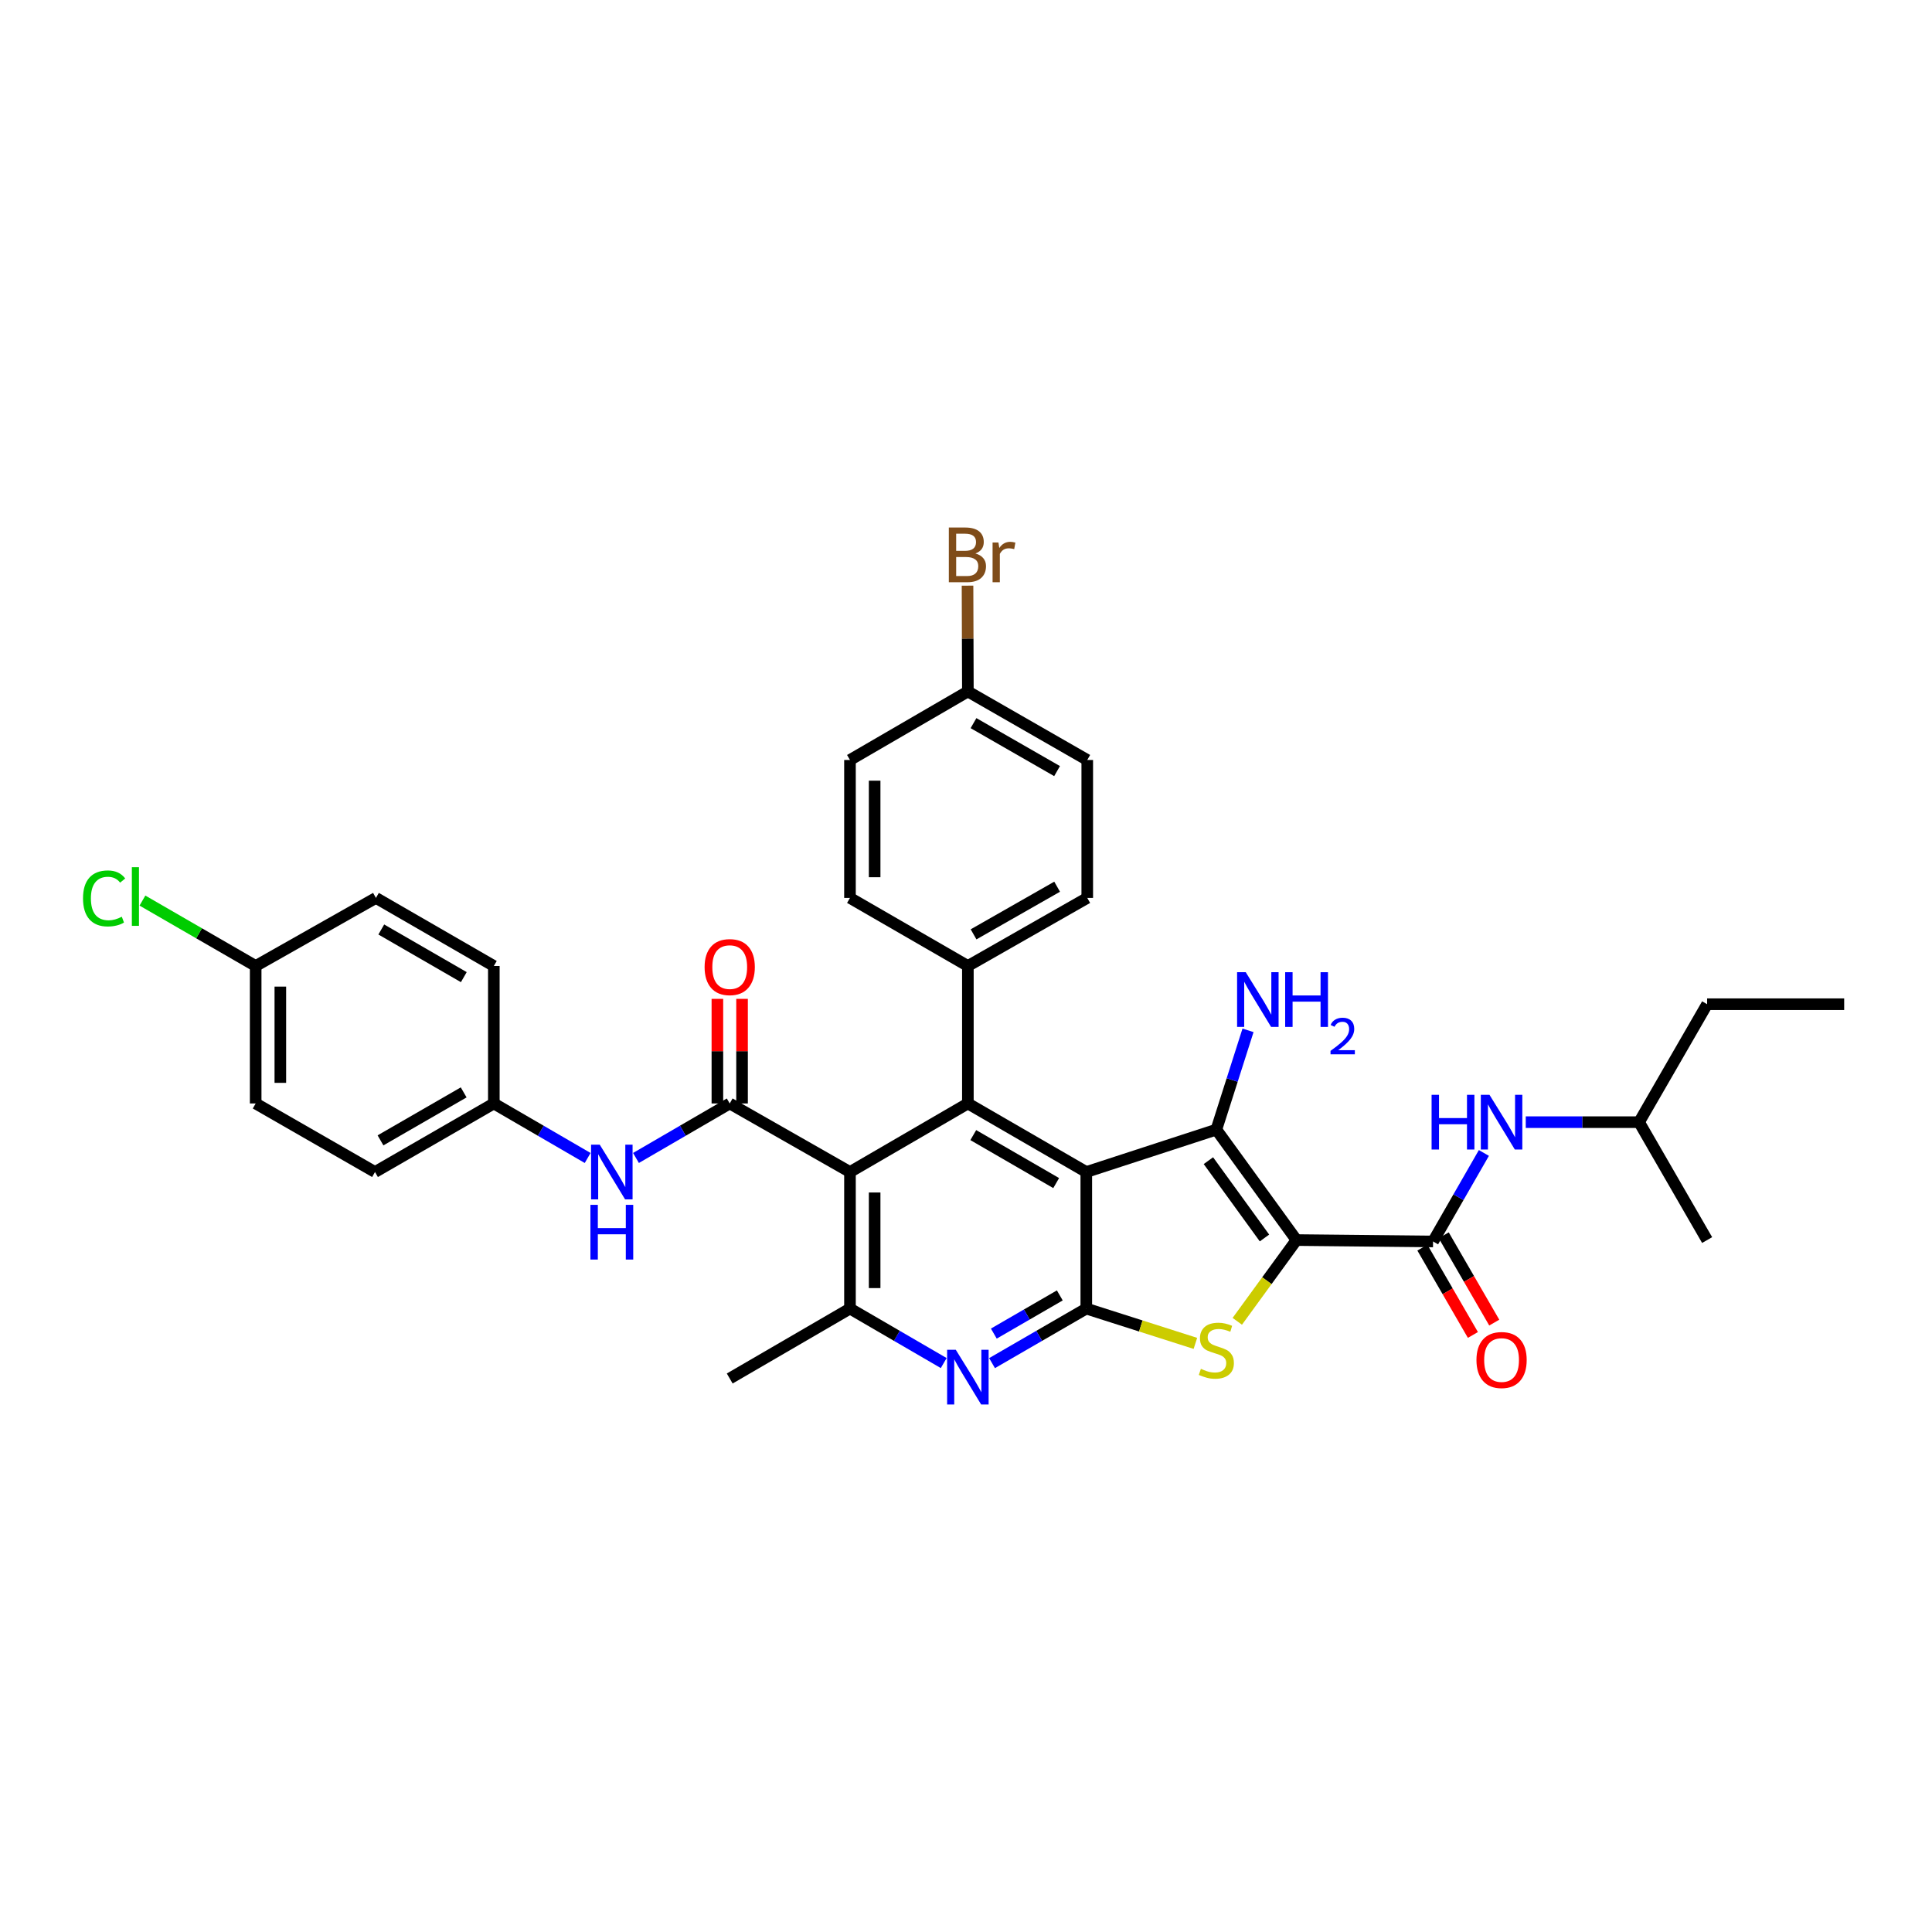 <?xml version='1.0' encoding='iso-8859-1'?>
<svg version='1.1' baseProfile='full'
              xmlns='http://www.w3.org/2000/svg'
                      xmlns:rdkit='http://www.rdkit.org/xml'
                      xmlns:xlink='http://www.w3.org/1999/xlink'
                  xml:space='preserve'
width='1000px' height='1000px' viewBox='0 0 1000 1000'>
<!-- END OF HEADER -->
<rect style='opacity:1.0;fill:#FFFFFF;stroke:none' width='1000' height='1000' x='0' y='0'> </rect>
<path class='bond-1' d='M 671.05,641.854 L 629.579,584.688' style='fill:none;fill-rule:evenodd;stroke:#000000;stroke-width:6px;stroke-linecap:butt;stroke-linejoin:miter;stroke-opacity:1' />
<path class='bond-1' d='M 654.495,640.776 L 625.466,600.76' style='fill:none;fill-rule:evenodd;stroke:#000000;stroke-width:6px;stroke-linecap:butt;stroke-linejoin:miter;stroke-opacity:1' />
<path class='bond-3' d='M 671.05,641.854 L 655.735,662.881' style='fill:none;fill-rule:evenodd;stroke:#000000;stroke-width:6px;stroke-linecap:butt;stroke-linejoin:miter;stroke-opacity:1' />
<path class='bond-3' d='M 655.735,662.881 L 640.42,683.908' style='fill:none;fill-rule:evenodd;stroke:#CCCC00;stroke-width:6px;stroke-linecap:butt;stroke-linejoin:miter;stroke-opacity:1' />
<path class='bond-7' d='M 671.05,641.854 L 741.748,642.578' style='fill:none;fill-rule:evenodd;stroke:#000000;stroke-width:6px;stroke-linecap:butt;stroke-linejoin:miter;stroke-opacity:1' />
<path class='bond-0' d='M 562.264,606.633 L 629.579,584.688' style='fill:none;fill-rule:evenodd;stroke:#000000;stroke-width:6px;stroke-linecap:butt;stroke-linejoin:miter;stroke-opacity:1' />
<path class='bond-5' d='M 562.264,606.633 L 500.97,571.156' style='fill:none;fill-rule:evenodd;stroke:#000000;stroke-width:6px;stroke-linecap:butt;stroke-linejoin:miter;stroke-opacity:1' />
<path class='bond-5' d='M 546.675,612.36 L 503.769,587.527' style='fill:none;fill-rule:evenodd;stroke:#000000;stroke-width:6px;stroke-linecap:butt;stroke-linejoin:miter;stroke-opacity:1' />
<path class='bond-34' d='M 562.264,606.633 L 562.264,677.317' style='fill:none;fill-rule:evenodd;stroke:#000000;stroke-width:6px;stroke-linecap:butt;stroke-linejoin:miter;stroke-opacity:1' />
<path class='bond-15' d='M 629.579,584.688 L 637.777,558.994' style='fill:none;fill-rule:evenodd;stroke:#000000;stroke-width:6px;stroke-linecap:butt;stroke-linejoin:miter;stroke-opacity:1' />
<path class='bond-15' d='M 637.777,558.994 L 645.974,533.3' style='fill:none;fill-rule:evenodd;stroke:#0000FF;stroke-width:6px;stroke-linecap:butt;stroke-linejoin:miter;stroke-opacity:1' />
<path class='bond-2' d='M 562.264,677.317 L 590.499,686.325' style='fill:none;fill-rule:evenodd;stroke:#000000;stroke-width:6px;stroke-linecap:butt;stroke-linejoin:miter;stroke-opacity:1' />
<path class='bond-2' d='M 590.499,686.325 L 618.733,695.333' style='fill:none;fill-rule:evenodd;stroke:#CCCC00;stroke-width:6px;stroke-linecap:butt;stroke-linejoin:miter;stroke-opacity:1' />
<path class='bond-8' d='M 562.264,677.317 L 537.873,691.435' style='fill:none;fill-rule:evenodd;stroke:#000000;stroke-width:6px;stroke-linecap:butt;stroke-linejoin:miter;stroke-opacity:1' />
<path class='bond-8' d='M 537.873,691.435 L 513.481,705.553' style='fill:none;fill-rule:evenodd;stroke:#0000FF;stroke-width:6px;stroke-linecap:butt;stroke-linejoin:miter;stroke-opacity:1' />
<path class='bond-8' d='M 548.551,670.503 L 531.477,680.386' style='fill:none;fill-rule:evenodd;stroke:#000000;stroke-width:6px;stroke-linecap:butt;stroke-linejoin:miter;stroke-opacity:1' />
<path class='bond-8' d='M 531.477,680.386 L 514.403,690.268' style='fill:none;fill-rule:evenodd;stroke:#0000FF;stroke-width:6px;stroke-linecap:butt;stroke-linejoin:miter;stroke-opacity:1' />
<path class='bond-4' d='M 439.946,606.633 L 500.97,571.156' style='fill:none;fill-rule:evenodd;stroke:#000000;stroke-width:6px;stroke-linecap:butt;stroke-linejoin:miter;stroke-opacity:1' />
<path class='bond-6' d='M 439.946,606.633 L 377.702,571.156' style='fill:none;fill-rule:evenodd;stroke:#000000;stroke-width:6px;stroke-linecap:butt;stroke-linejoin:miter;stroke-opacity:1' />
<path class='bond-35' d='M 439.946,606.633 L 439.946,677.317' style='fill:none;fill-rule:evenodd;stroke:#000000;stroke-width:6px;stroke-linecap:butt;stroke-linejoin:miter;stroke-opacity:1' />
<path class='bond-35' d='M 452.713,617.235 L 452.713,666.714' style='fill:none;fill-rule:evenodd;stroke:#000000;stroke-width:6px;stroke-linecap:butt;stroke-linejoin:miter;stroke-opacity:1' />
<path class='bond-12' d='M 500.97,571.156 L 500.97,499.996' style='fill:none;fill-rule:evenodd;stroke:#000000;stroke-width:6px;stroke-linecap:butt;stroke-linejoin:miter;stroke-opacity:1' />
<path class='bond-10' d='M 377.702,571.156 L 353.442,585.26' style='fill:none;fill-rule:evenodd;stroke:#000000;stroke-width:6px;stroke-linecap:butt;stroke-linejoin:miter;stroke-opacity:1' />
<path class='bond-10' d='M 353.442,585.26 L 329.182,599.363' style='fill:none;fill-rule:evenodd;stroke:#0000FF;stroke-width:6px;stroke-linecap:butt;stroke-linejoin:miter;stroke-opacity:1' />
<path class='bond-13' d='M 384.085,571.156 L 384.085,544.084' style='fill:none;fill-rule:evenodd;stroke:#000000;stroke-width:6px;stroke-linecap:butt;stroke-linejoin:miter;stroke-opacity:1' />
<path class='bond-13' d='M 384.085,544.084 L 384.085,517.013' style='fill:none;fill-rule:evenodd;stroke:#FF0000;stroke-width:6px;stroke-linecap:butt;stroke-linejoin:miter;stroke-opacity:1' />
<path class='bond-13' d='M 371.319,571.156 L 371.319,544.084' style='fill:none;fill-rule:evenodd;stroke:#000000;stroke-width:6px;stroke-linecap:butt;stroke-linejoin:miter;stroke-opacity:1' />
<path class='bond-13' d='M 371.319,544.084 L 371.319,517.013' style='fill:none;fill-rule:evenodd;stroke:#FF0000;stroke-width:6px;stroke-linecap:butt;stroke-linejoin:miter;stroke-opacity:1' />
<path class='bond-11' d='M 741.748,642.578 L 754.902,619.674' style='fill:none;fill-rule:evenodd;stroke:#000000;stroke-width:6px;stroke-linecap:butt;stroke-linejoin:miter;stroke-opacity:1' />
<path class='bond-11' d='M 754.902,619.674 L 768.056,596.77' style='fill:none;fill-rule:evenodd;stroke:#0000FF;stroke-width:6px;stroke-linecap:butt;stroke-linejoin:miter;stroke-opacity:1' />
<path class='bond-14' d='M 736.223,645.775 L 749.299,668.373' style='fill:none;fill-rule:evenodd;stroke:#000000;stroke-width:6px;stroke-linecap:butt;stroke-linejoin:miter;stroke-opacity:1' />
<path class='bond-14' d='M 749.299,668.373 L 762.375,690.971' style='fill:none;fill-rule:evenodd;stroke:#FF0000;stroke-width:6px;stroke-linecap:butt;stroke-linejoin:miter;stroke-opacity:1' />
<path class='bond-14' d='M 747.273,639.381 L 760.349,661.979' style='fill:none;fill-rule:evenodd;stroke:#000000;stroke-width:6px;stroke-linecap:butt;stroke-linejoin:miter;stroke-opacity:1' />
<path class='bond-14' d='M 760.349,661.979 L 773.425,684.577' style='fill:none;fill-rule:evenodd;stroke:#FF0000;stroke-width:6px;stroke-linecap:butt;stroke-linejoin:miter;stroke-opacity:1' />
<path class='bond-9' d='M 488.466,705.524 L 464.206,691.421' style='fill:none;fill-rule:evenodd;stroke:#0000FF;stroke-width:6px;stroke-linecap:butt;stroke-linejoin:miter;stroke-opacity:1' />
<path class='bond-9' d='M 464.206,691.421 L 439.946,677.317' style='fill:none;fill-rule:evenodd;stroke:#000000;stroke-width:6px;stroke-linecap:butt;stroke-linejoin:miter;stroke-opacity:1' />
<path class='bond-27' d='M 439.946,677.317 L 377.702,713.51' style='fill:none;fill-rule:evenodd;stroke:#000000;stroke-width:6px;stroke-linecap:butt;stroke-linejoin:miter;stroke-opacity:1' />
<path class='bond-18' d='M 304.172,599.368 L 279.888,585.262' style='fill:none;fill-rule:evenodd;stroke:#0000FF;stroke-width:6px;stroke-linecap:butt;stroke-linejoin:miter;stroke-opacity:1' />
<path class='bond-18' d='M 279.888,585.262 L 255.604,571.156' style='fill:none;fill-rule:evenodd;stroke:#000000;stroke-width:6px;stroke-linecap:butt;stroke-linejoin:miter;stroke-opacity:1' />
<path class='bond-30' d='M 789.73,580.83 L 819.057,580.83' style='fill:none;fill-rule:evenodd;stroke:#0000FF;stroke-width:6px;stroke-linecap:butt;stroke-linejoin:miter;stroke-opacity:1' />
<path class='bond-30' d='M 819.057,580.83 L 848.384,580.83' style='fill:none;fill-rule:evenodd;stroke:#000000;stroke-width:6px;stroke-linecap:butt;stroke-linejoin:miter;stroke-opacity:1' />
<path class='bond-16' d='M 500.97,499.996 L 562.761,464.761' style='fill:none;fill-rule:evenodd;stroke:#000000;stroke-width:6px;stroke-linecap:butt;stroke-linejoin:miter;stroke-opacity:1' />
<path class='bond-16' d='M 503.915,483.621 L 547.168,458.956' style='fill:none;fill-rule:evenodd;stroke:#000000;stroke-width:6px;stroke-linecap:butt;stroke-linejoin:miter;stroke-opacity:1' />
<path class='bond-17' d='M 500.97,499.996 L 439.946,464.761' style='fill:none;fill-rule:evenodd;stroke:#000000;stroke-width:6px;stroke-linecap:butt;stroke-linejoin:miter;stroke-opacity:1' />
<path class='bond-22' d='M 562.761,464.761 L 562.761,393.367' style='fill:none;fill-rule:evenodd;stroke:#000000;stroke-width:6px;stroke-linecap:butt;stroke-linejoin:miter;stroke-opacity:1' />
<path class='bond-21' d='M 439.946,464.761 L 439.946,393.367' style='fill:none;fill-rule:evenodd;stroke:#000000;stroke-width:6px;stroke-linecap:butt;stroke-linejoin:miter;stroke-opacity:1' />
<path class='bond-21' d='M 452.713,454.052 L 452.713,404.076' style='fill:none;fill-rule:evenodd;stroke:#000000;stroke-width:6px;stroke-linecap:butt;stroke-linejoin:miter;stroke-opacity:1' />
<path class='bond-25' d='M 255.604,571.156 L 255.604,499.996' style='fill:none;fill-rule:evenodd;stroke:#000000;stroke-width:6px;stroke-linecap:butt;stroke-linejoin:miter;stroke-opacity:1' />
<path class='bond-26' d='M 255.604,571.156 L 194.097,606.633' style='fill:none;fill-rule:evenodd;stroke:#000000;stroke-width:6px;stroke-linecap:butt;stroke-linejoin:miter;stroke-opacity:1' />
<path class='bond-26' d='M 239.999,565.419 L 196.945,590.252' style='fill:none;fill-rule:evenodd;stroke:#000000;stroke-width:6px;stroke-linecap:butt;stroke-linejoin:miter;stroke-opacity:1' />
<path class='bond-19' d='M 500.97,357.904 L 439.946,393.367' style='fill:none;fill-rule:evenodd;stroke:#000000;stroke-width:6px;stroke-linecap:butt;stroke-linejoin:miter;stroke-opacity:1' />
<path class='bond-24' d='M 500.97,357.904 L 500.88,330.519' style='fill:none;fill-rule:evenodd;stroke:#000000;stroke-width:6px;stroke-linecap:butt;stroke-linejoin:miter;stroke-opacity:1' />
<path class='bond-24' d='M 500.88,330.519 L 500.789,303.134' style='fill:none;fill-rule:evenodd;stroke:#7F4C19;stroke-width:6px;stroke-linecap:butt;stroke-linejoin:miter;stroke-opacity:1' />
<path class='bond-36' d='M 500.97,357.904 L 562.761,393.367' style='fill:none;fill-rule:evenodd;stroke:#000000;stroke-width:6px;stroke-linecap:butt;stroke-linejoin:miter;stroke-opacity:1' />
<path class='bond-36' d='M 503.884,374.296 L 547.137,399.12' style='fill:none;fill-rule:evenodd;stroke:#000000;stroke-width:6px;stroke-linecap:butt;stroke-linejoin:miter;stroke-opacity:1' />
<path class='bond-20' d='M 132.336,499.996 L 132.336,571.156' style='fill:none;fill-rule:evenodd;stroke:#000000;stroke-width:6px;stroke-linecap:butt;stroke-linejoin:miter;stroke-opacity:1' />
<path class='bond-20' d='M 145.102,510.67 L 145.102,560.482' style='fill:none;fill-rule:evenodd;stroke:#000000;stroke-width:6px;stroke-linecap:butt;stroke-linejoin:miter;stroke-opacity:1' />
<path class='bond-23' d='M 132.336,499.996 L 103.032,483.067' style='fill:none;fill-rule:evenodd;stroke:#000000;stroke-width:6px;stroke-linecap:butt;stroke-linejoin:miter;stroke-opacity:1' />
<path class='bond-23' d='M 103.032,483.067 L 73.729,466.138' style='fill:none;fill-rule:evenodd;stroke:#00CC00;stroke-width:6px;stroke-linecap:butt;stroke-linejoin:miter;stroke-opacity:1' />
<path class='bond-37' d='M 132.336,499.996 L 194.58,464.761' style='fill:none;fill-rule:evenodd;stroke:#000000;stroke-width:6px;stroke-linecap:butt;stroke-linejoin:miter;stroke-opacity:1' />
<path class='bond-29' d='M 255.604,499.996 L 194.58,464.761' style='fill:none;fill-rule:evenodd;stroke:#000000;stroke-width:6px;stroke-linecap:butt;stroke-linejoin:miter;stroke-opacity:1' />
<path class='bond-29' d='M 240.067,505.767 L 197.35,481.102' style='fill:none;fill-rule:evenodd;stroke:#000000;stroke-width:6px;stroke-linecap:butt;stroke-linejoin:miter;stroke-opacity:1' />
<path class='bond-28' d='M 194.097,606.633 L 132.336,571.156' style='fill:none;fill-rule:evenodd;stroke:#000000;stroke-width:6px;stroke-linecap:butt;stroke-linejoin:miter;stroke-opacity:1' />
<path class='bond-31' d='M 848.384,580.83 L 883.606,519.778' style='fill:none;fill-rule:evenodd;stroke:#000000;stroke-width:6px;stroke-linecap:butt;stroke-linejoin:miter;stroke-opacity:1' />
<path class='bond-32' d='M 848.384,580.83 L 883.606,641.854' style='fill:none;fill-rule:evenodd;stroke:#000000;stroke-width:6px;stroke-linecap:butt;stroke-linejoin:miter;stroke-opacity:1' />
<path class='bond-33' d='M 883.606,519.778 L 954.545,519.778' style='fill:none;fill-rule:evenodd;stroke:#000000;stroke-width:6px;stroke-linecap:butt;stroke-linejoin:miter;stroke-opacity:1' />
<path  class='atom-4' d='M 621.579 708.513
Q 621.899 708.633, 623.219 709.193
Q 624.539 709.753, 625.979 710.113
Q 627.459 710.433, 628.899 710.433
Q 631.579 710.433, 633.139 709.153
Q 634.699 707.833, 634.699 705.553
Q 634.699 703.993, 633.899 703.033
Q 633.139 702.073, 631.939 701.553
Q 630.739 701.033, 628.739 700.433
Q 626.219 699.673, 624.699 698.953
Q 623.219 698.233, 622.139 696.713
Q 621.099 695.193, 621.099 692.633
Q 621.099 689.073, 623.499 686.873
Q 625.939 684.673, 630.739 684.673
Q 634.019 684.673, 637.739 686.233
L 636.819 689.313
Q 633.419 687.913, 630.859 687.913
Q 628.099 687.913, 626.579 689.073
Q 625.059 690.193, 625.099 692.153
Q 625.099 693.673, 625.859 694.593
Q 626.659 695.513, 627.779 696.033
Q 628.939 696.553, 630.859 697.153
Q 633.419 697.953, 634.939 698.753
Q 636.459 699.553, 637.539 701.193
Q 638.659 702.793, 638.659 705.553
Q 638.659 709.473, 636.019 711.593
Q 633.419 713.673, 629.059 713.673
Q 626.539 713.673, 624.619 713.113
Q 622.739 712.593, 620.499 711.673
L 621.579 708.513
' fill='#CCCC00'/>
<path  class='atom-9' d='M 494.71 698.634
L 503.99 713.634
Q 504.91 715.114, 506.39 717.794
Q 507.87 720.474, 507.95 720.634
L 507.95 698.634
L 511.71 698.634
L 511.71 726.954
L 507.83 726.954
L 497.87 710.554
Q 496.71 708.634, 495.47 706.434
Q 494.27 704.234, 493.91 703.554
L 493.91 726.954
L 490.23 726.954
L 490.23 698.634
L 494.71 698.634
' fill='#0000FF'/>
<path  class='atom-11' d='M 310.418 592.473
L 319.698 607.473
Q 320.618 608.953, 322.098 611.633
Q 323.578 614.313, 323.658 614.473
L 323.658 592.473
L 327.418 592.473
L 327.418 620.793
L 323.538 620.793
L 313.578 604.393
Q 312.418 602.473, 311.178 600.273
Q 309.978 598.073, 309.618 597.393
L 309.618 620.793
L 305.938 620.793
L 305.938 592.473
L 310.418 592.473
' fill='#0000FF'/>
<path  class='atom-11' d='M 305.598 623.625
L 309.438 623.625
L 309.438 635.665
L 323.918 635.665
L 323.918 623.625
L 327.758 623.625
L 327.758 651.945
L 323.918 651.945
L 323.918 638.865
L 309.438 638.865
L 309.438 651.945
L 305.598 651.945
L 305.598 623.625
' fill='#0000FF'/>
<path  class='atom-12' d='M 740.991 566.67
L 744.831 566.67
L 744.831 578.71
L 759.311 578.71
L 759.311 566.67
L 763.151 566.67
L 763.151 594.99
L 759.311 594.99
L 759.311 581.91
L 744.831 581.91
L 744.831 594.99
L 740.991 594.99
L 740.991 566.67
' fill='#0000FF'/>
<path  class='atom-12' d='M 770.951 566.67
L 780.231 581.67
Q 781.151 583.15, 782.631 585.83
Q 784.111 588.51, 784.191 588.67
L 784.191 566.67
L 787.951 566.67
L 787.951 594.99
L 784.071 594.99
L 774.111 578.59
Q 772.951 576.67, 771.711 574.47
Q 770.511 572.27, 770.151 571.59
L 770.151 594.99
L 766.471 594.99
L 766.471 566.67
L 770.951 566.67
' fill='#0000FF'/>
<path  class='atom-14' d='M 364.702 500.566
Q 364.702 493.766, 368.062 489.966
Q 371.422 486.166, 377.702 486.166
Q 383.982 486.166, 387.342 489.966
Q 390.702 493.766, 390.702 500.566
Q 390.702 507.446, 387.302 511.366
Q 383.902 515.246, 377.702 515.246
Q 371.462 515.246, 368.062 511.366
Q 364.702 507.486, 364.702 500.566
M 377.702 512.046
Q 382.022 512.046, 384.342 509.166
Q 386.702 506.246, 386.702 500.566
Q 386.702 495.006, 384.342 492.206
Q 382.022 489.366, 377.702 489.366
Q 373.382 489.366, 371.022 492.166
Q 368.702 494.966, 368.702 500.566
Q 368.702 506.286, 371.022 509.166
Q 373.382 512.046, 377.702 512.046
' fill='#FF0000'/>
<path  class='atom-15' d='M 764.211 703.944
Q 764.211 697.144, 767.571 693.344
Q 770.931 689.544, 777.211 689.544
Q 783.491 689.544, 786.851 693.344
Q 790.211 697.144, 790.211 703.944
Q 790.211 710.824, 786.811 714.744
Q 783.411 718.624, 777.211 718.624
Q 770.971 718.624, 767.571 714.744
Q 764.211 710.864, 764.211 703.944
M 777.211 715.424
Q 781.531 715.424, 783.851 712.544
Q 786.211 709.624, 786.211 703.944
Q 786.211 698.384, 783.851 695.584
Q 781.531 692.744, 777.211 692.744
Q 772.891 692.744, 770.531 695.544
Q 768.211 698.344, 768.211 703.944
Q 768.211 709.664, 770.531 712.544
Q 772.891 715.424, 777.211 715.424
' fill='#FF0000'/>
<path  class='atom-16' d='M 644.796 503.213
L 654.076 518.213
Q 654.996 519.693, 656.476 522.373
Q 657.956 525.053, 658.036 525.213
L 658.036 503.213
L 661.796 503.213
L 661.796 531.533
L 657.916 531.533
L 647.956 515.133
Q 646.796 513.213, 645.556 511.013
Q 644.356 508.813, 643.996 508.133
L 643.996 531.533
L 640.316 531.533
L 640.316 503.213
L 644.796 503.213
' fill='#0000FF'/>
<path  class='atom-16' d='M 665.196 503.213
L 669.036 503.213
L 669.036 515.253
L 683.516 515.253
L 683.516 503.213
L 687.356 503.213
L 687.356 531.533
L 683.516 531.533
L 683.516 518.453
L 669.036 518.453
L 669.036 531.533
L 665.196 531.533
L 665.196 503.213
' fill='#0000FF'/>
<path  class='atom-16' d='M 688.728 530.54
Q 689.415 528.771, 691.052 527.794
Q 692.688 526.791, 694.959 526.791
Q 697.784 526.791, 699.368 528.322
Q 700.952 529.853, 700.952 532.572
Q 700.952 535.344, 698.892 537.932
Q 696.86 540.519, 692.636 543.581
L 701.268 543.581
L 701.268 545.693
L 688.676 545.693
L 688.676 543.924
Q 692.16 541.443, 694.22 539.595
Q 696.305 537.747, 697.308 536.084
Q 698.312 534.42, 698.312 532.704
Q 698.312 530.909, 697.414 529.906
Q 696.516 528.903, 694.959 528.903
Q 693.454 528.903, 692.451 529.51
Q 691.448 530.117, 690.735 531.464
L 688.728 530.54
' fill='#0000FF'/>
<path  class='atom-24' d='M 42.971 465.017
Q 42.971 457.977, 46.251 454.297
Q 49.571 450.577, 55.851 450.577
Q 61.691 450.577, 64.811 454.697
L 62.171 456.857
Q 59.891 453.857, 55.851 453.857
Q 51.571 453.857, 49.291 456.737
Q 47.051 459.577, 47.051 465.017
Q 47.051 470.617, 49.371 473.497
Q 51.731 476.377, 56.291 476.377
Q 59.411 476.377, 63.051 474.497
L 64.171 477.497
Q 62.691 478.457, 60.451 479.017
Q 58.211 479.577, 55.731 479.577
Q 49.571 479.577, 46.251 475.817
Q 42.971 472.057, 42.971 465.017
' fill='#00CC00'/>
<path  class='atom-24' d='M 68.251 448.857
L 71.931 448.857
L 71.931 479.217
L 68.251 479.217
L 68.251 448.857
' fill='#00CC00'/>
<path  class='atom-25' d='M 504.876 286.486
Q 507.596 287.246, 508.956 288.926
Q 510.356 290.566, 510.356 293.006
Q 510.356 296.926, 507.836 299.166
Q 505.356 301.366, 500.636 301.366
L 491.116 301.366
L 491.116 273.046
L 499.476 273.046
Q 504.316 273.046, 506.756 275.006
Q 509.196 276.966, 509.196 280.566
Q 509.196 284.846, 504.876 286.486
M 494.916 276.246
L 494.916 285.126
L 499.476 285.126
Q 502.276 285.126, 503.716 284.006
Q 505.196 282.846, 505.196 280.566
Q 505.196 276.246, 499.476 276.246
L 494.916 276.246
M 500.636 298.166
Q 503.396 298.166, 504.876 296.846
Q 506.356 295.526, 506.356 293.006
Q 506.356 290.686, 504.716 289.526
Q 503.116 288.326, 500.036 288.326
L 494.916 288.326
L 494.916 298.166
L 500.636 298.166
' fill='#7F4C19'/>
<path  class='atom-25' d='M 516.796 280.806
L 517.236 283.646
Q 519.396 280.446, 522.916 280.446
Q 524.036 280.446, 525.556 280.846
L 524.956 284.206
Q 523.236 283.806, 522.276 283.806
Q 520.596 283.806, 519.476 284.486
Q 518.396 285.126, 517.516 286.686
L 517.516 301.366
L 513.756 301.366
L 513.756 280.806
L 516.796 280.806
' fill='#7F4C19'/>
</svg>
